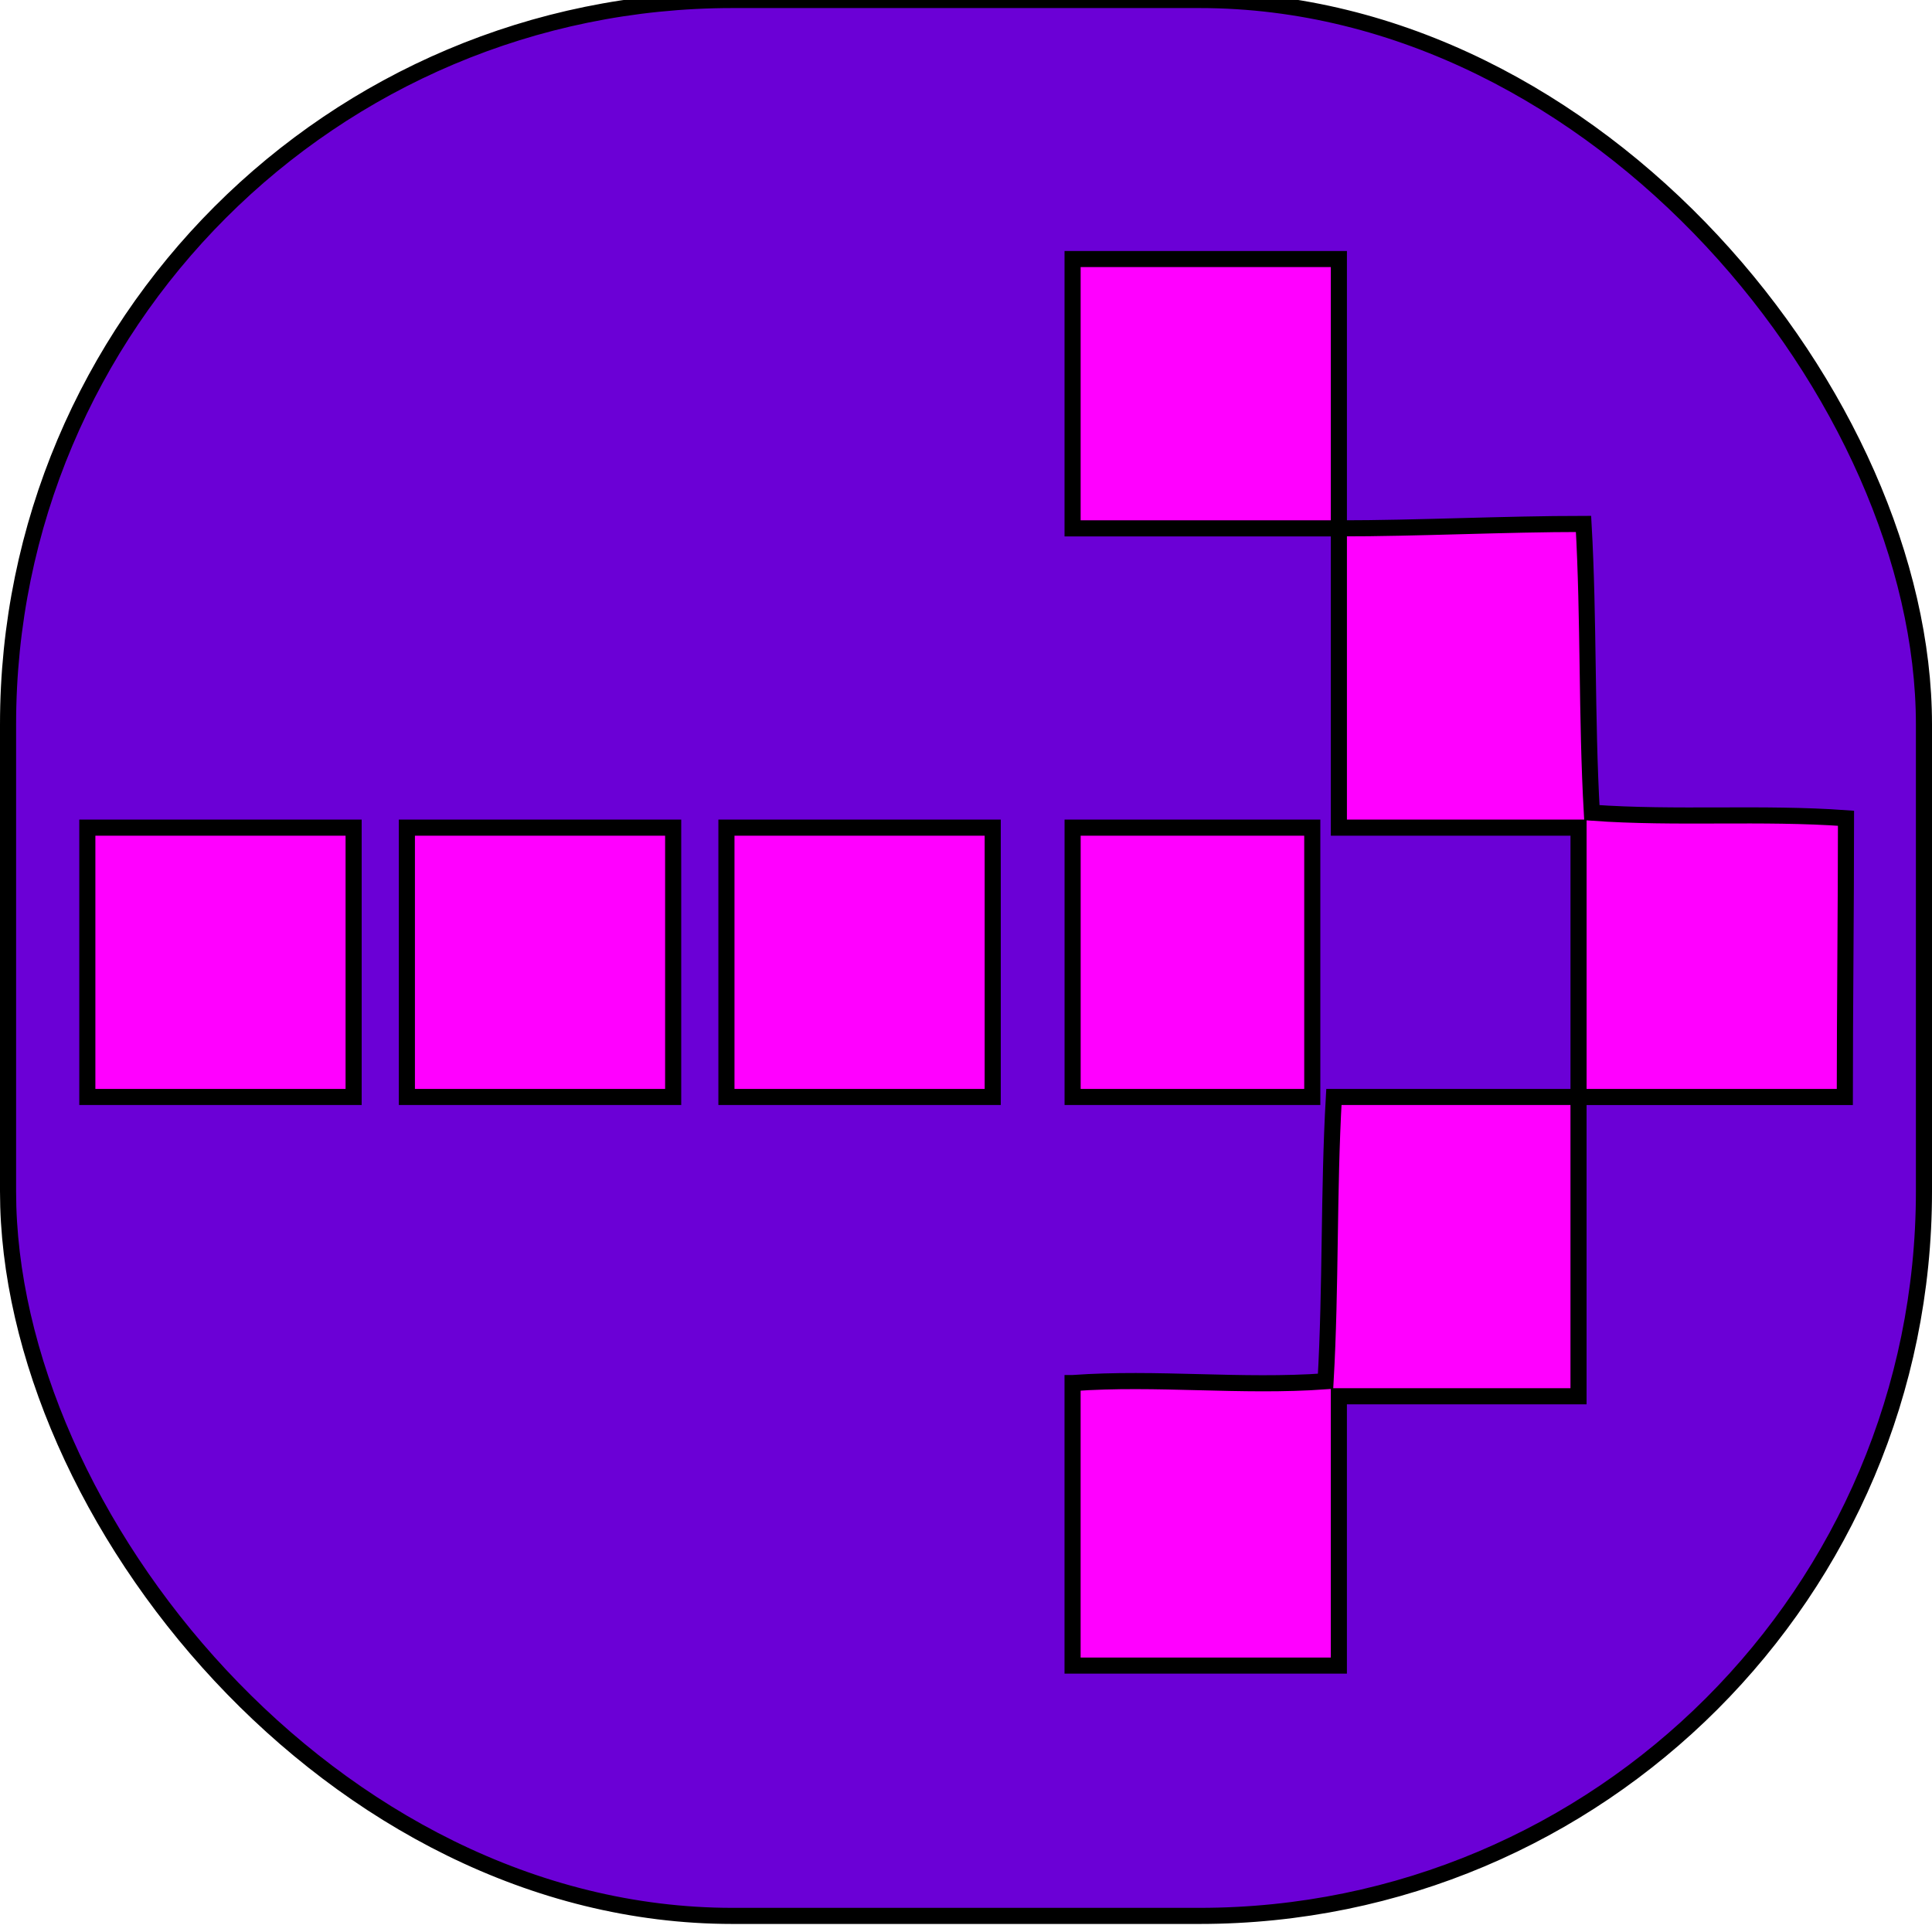 <svg width="120" height="120" xmlns="http://www.w3.org/2000/svg">

 <g>
  <title>Layer 1</title>
  <g id="svg_5">
   <rect stroke="#000" rx="45" id="svg_3" height="119" width="119" y="0" x="0.5" fill="#6b00d6"/>
   <path stroke="#000" id="svg_2" d="m66.622,51.406c4.962,0 9.924,0 14.886,0c0,5.576 0,11.153 0,16.729c-4.962,0 -9.924,0 -14.886,0c0,-5.576 0,-11.153 0,-16.729zm-21.502,0c5.513,0 11.026,0 16.54,0c0,5.576 0,11.153 0,16.729c-5.513,0 -11.026,0 -16.54,0c0,-5.576 0,-11.153 0,-16.729zm-19.848,0c5.513,0 11.026,0 16.54,0c0,5.576 0,11.153 0,16.729c-5.513,0 -11.026,0 -16.54,0c0,-5.576 0,-11.153 0,-16.729zm-19.848,0c5.513,0 11.026,0 16.54,0c0,5.576 0,11.153 0,16.729c-5.513,0 -11.026,0 -16.54,0c0,-5.576 0,-11.153 0,-16.729zm61.197,34.499c5.238,-0.378 10.475,0.267 15.713,-0.111c0.336,-5.886 0.18,-11.773 0.516,-17.659c4.902,0 10.295,0 15.196,0c0,-5.576 0,-11.153 0,-16.729c-4.962,0 -9.924,0 -14.886,0c0,-6.196 0,-12.392 0,-18.588c-5.513,0 -11.026,0 -16.54,0c0,-5.576 0,-11.153 0,-16.729c5.513,0 11.026,0 16.54,0c0,5.576 0,11.153 0,16.729c4.901,0 10.295,-0.276 15.196,-0.276c0.336,5.886 0.18,12.049 0.516,17.935c5.238,0.378 10.549,-0.032 15.787,0.346c0,5.509 -0.074,11.805 -0.074,17.313c-5.513,0 -11.026,0 -16.54,0c0,6.196 0,12.392 0,18.588c-4.962,0 -9.924,0 -14.886,0c0,5.576 0,11.153 0,16.729c-5.513,0 -11.026,0 -16.54,0c0,-5.509 0,-12.039 0,-17.548l0,0z" fill="#ff00ff"/>
  </g>
 </g>
</svg>